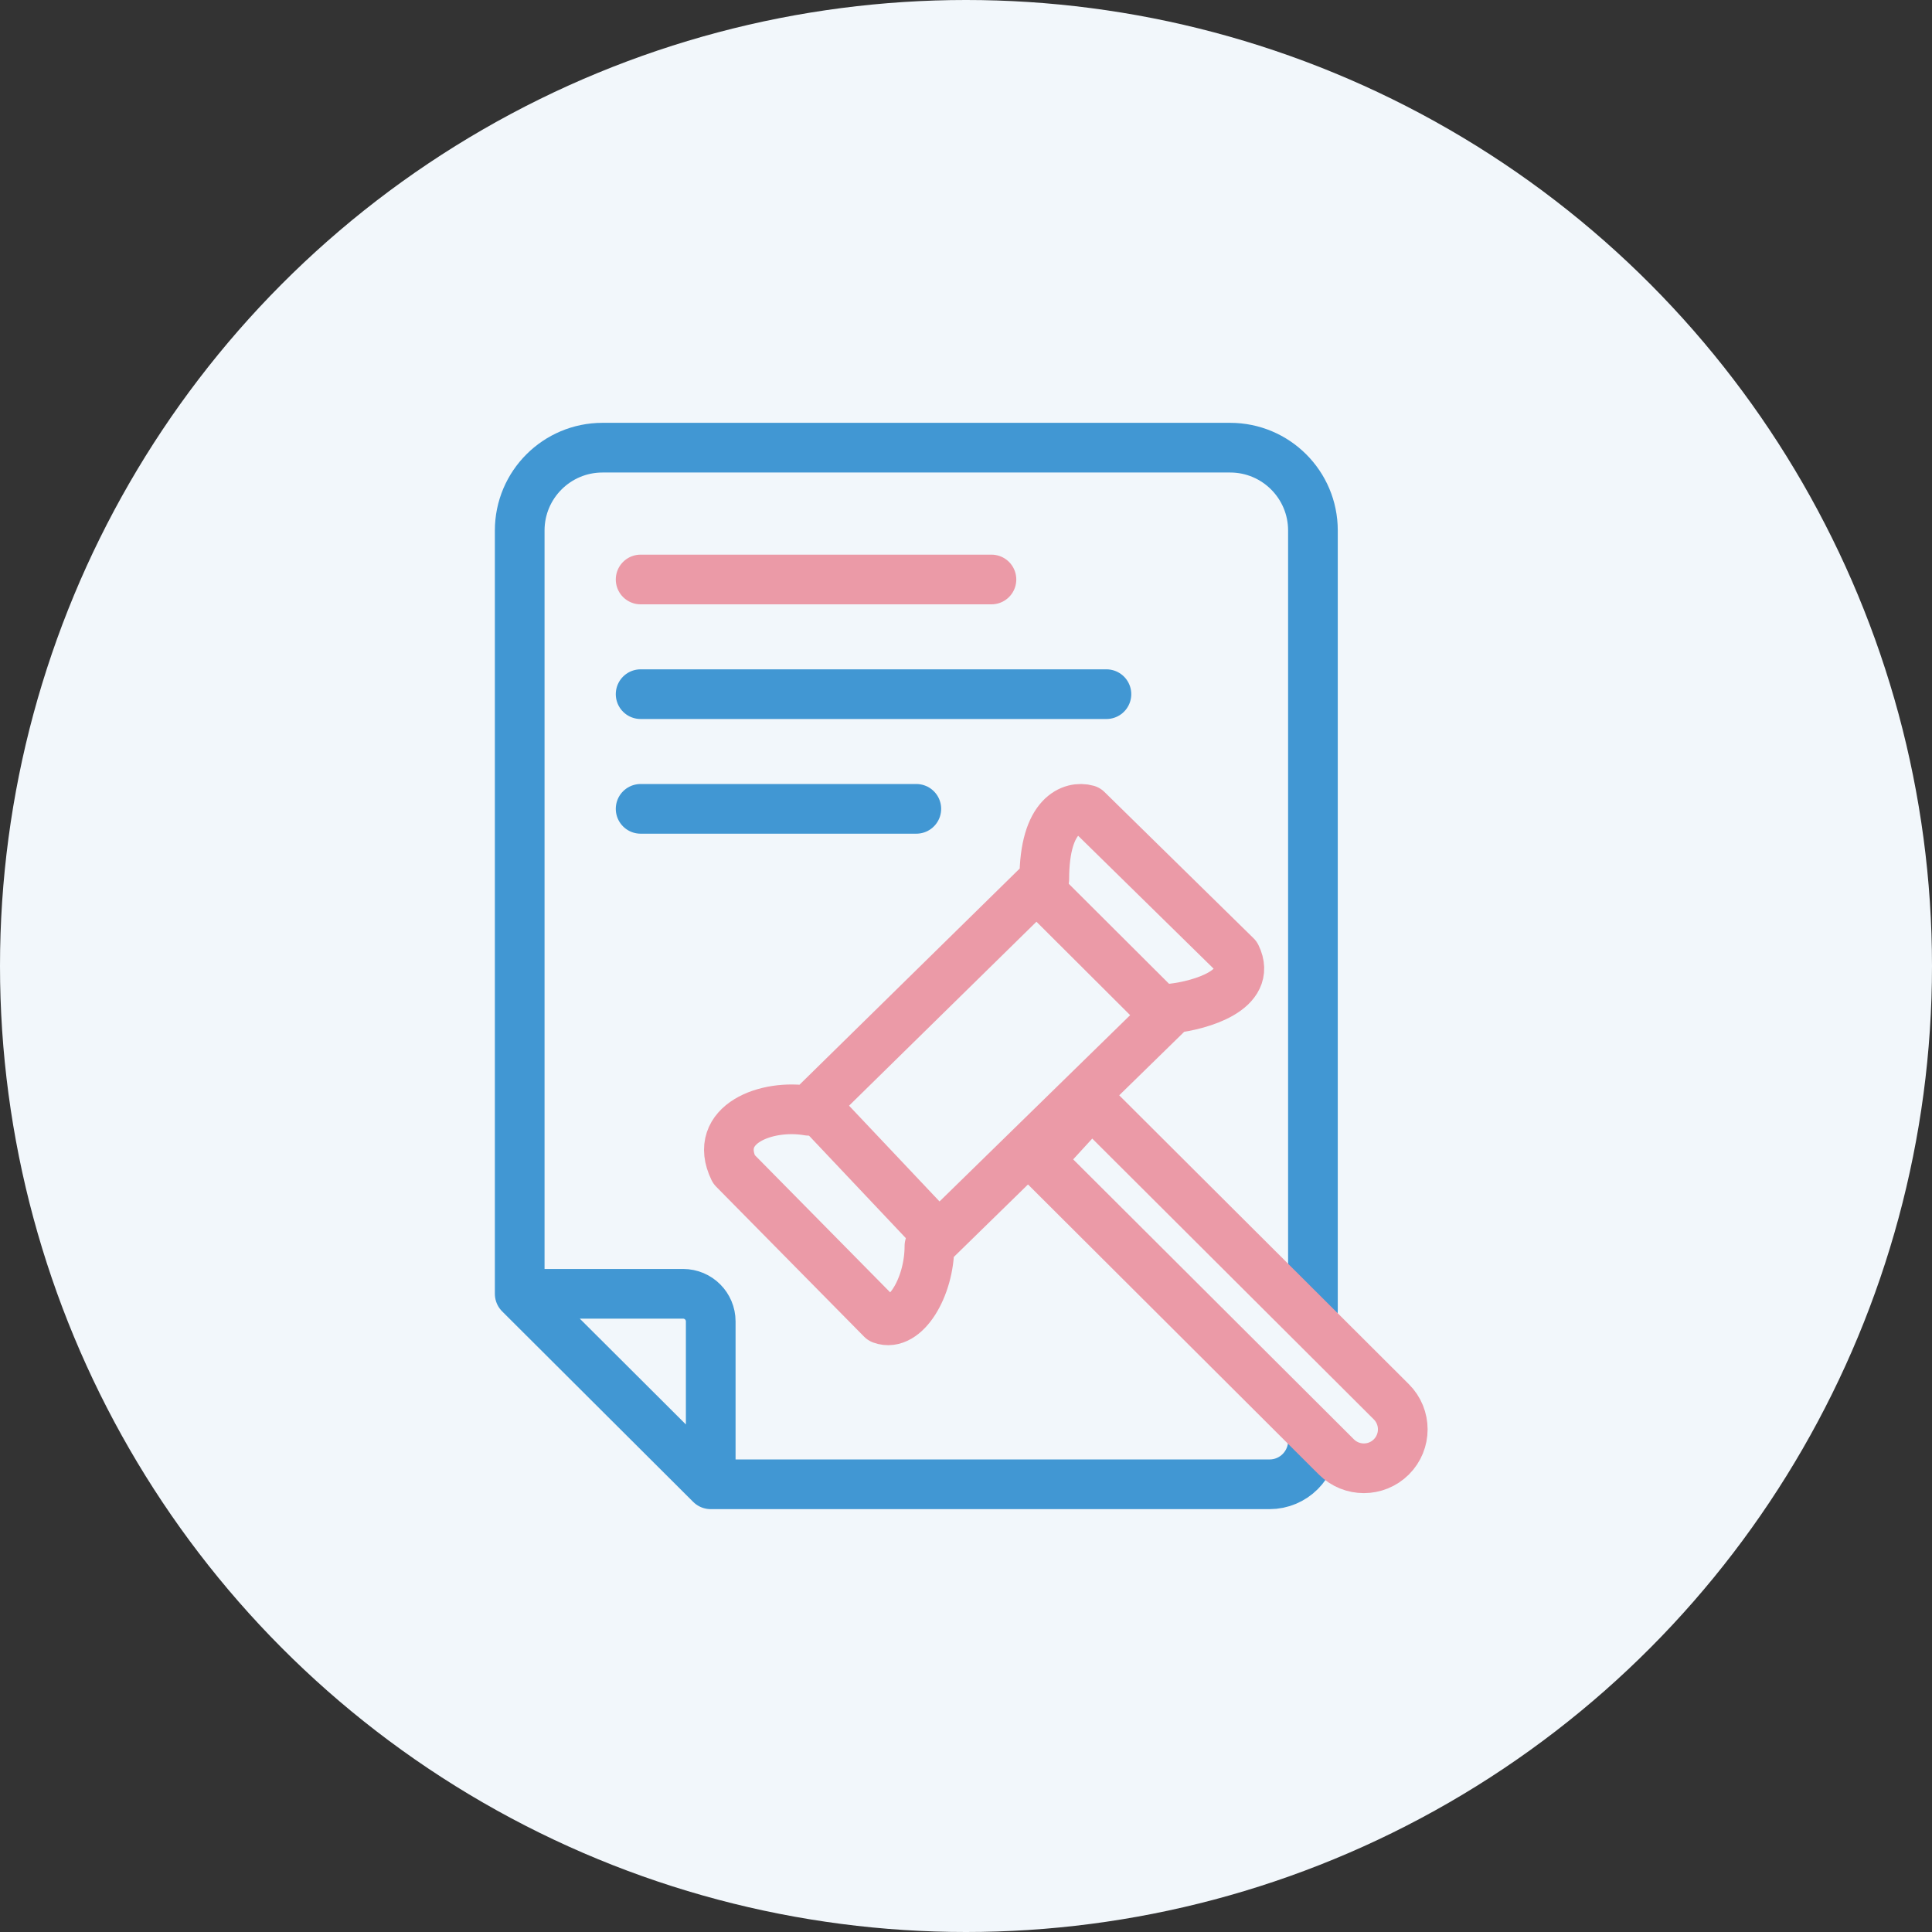 <svg width="70" height="70" viewBox="0 0 70 70" fill="none" xmlns="http://www.w3.org/2000/svg">
<rect x="0" y="0" width="70" height="70" fill="#333333" stroke="none"/>
<circle cx="35" cy="35" r="35" fill="#F2F7FB"/>
<path d="M18.83 46.877V19.22C18.83 17.563 20.174 16.22 21.83 16.22H44.57C46.227 16.22 47.57 17.563 47.57 19.22V47.496M18.83 46.877L25.751 53.779M18.83 46.877H24.751C25.303 46.877 25.751 47.325 25.751 47.877V53.779M25.751 53.779H45.997V53.779C46.866 53.779 47.57 53.075 47.57 52.206V52.075" stroke="#4197D3" stroke-width="1.8" stroke-linecap="round" stroke-linejoin="round"/>
<path d="M37.837 31.855L29.291 40.245C27.785 39.98 25.793 40.731 26.59 42.365L31.948 47.797C32.789 48.106 33.675 46.648 33.675 45.147L42.486 36.536C43.504 36.418 45.39 35.873 44.788 34.637L39.386 29.337C38.87 29.19 37.837 29.488 37.837 31.855Z" stroke="#EB9AA7" stroke-width="1.8" stroke-linecap="round" stroke-linejoin="round"/>
<path d="M42.043 36.603L37.637 32.209" stroke="#EB9AA7" stroke-width="1.8" stroke-linecap="round" stroke-linejoin="round"/>
<path d="M33.907 44.7L29.961 40.523" stroke="#EB9AA7" stroke-width="1.8" stroke-linecap="round" stroke-linejoin="round"/>
<path d="M39.545 39.953L50.411 50.79C50.963 51.341 50.963 52.236 50.411 52.787C49.861 53.336 48.97 53.336 48.419 52.787L37.637 42.034L39.545 39.953Z" stroke="#EB9AA7" stroke-width="1.8" stroke-linecap="round" stroke-linejoin="round"/>
<path d="M23.211 20.996H35.922" stroke="#EB9AA7" stroke-width="1.8" stroke-linecap="round" stroke-linejoin="round"/>
<path d="M23.211 25.151H40.088" stroke="#4197D3" stroke-width="1.8" stroke-linecap="round" stroke-linejoin="round"/>
<path d="M23.211 29.306H33.2" stroke="#4197D3" stroke-width="1.8" stroke-linecap="round" stroke-linejoin="round"/>
</svg>
